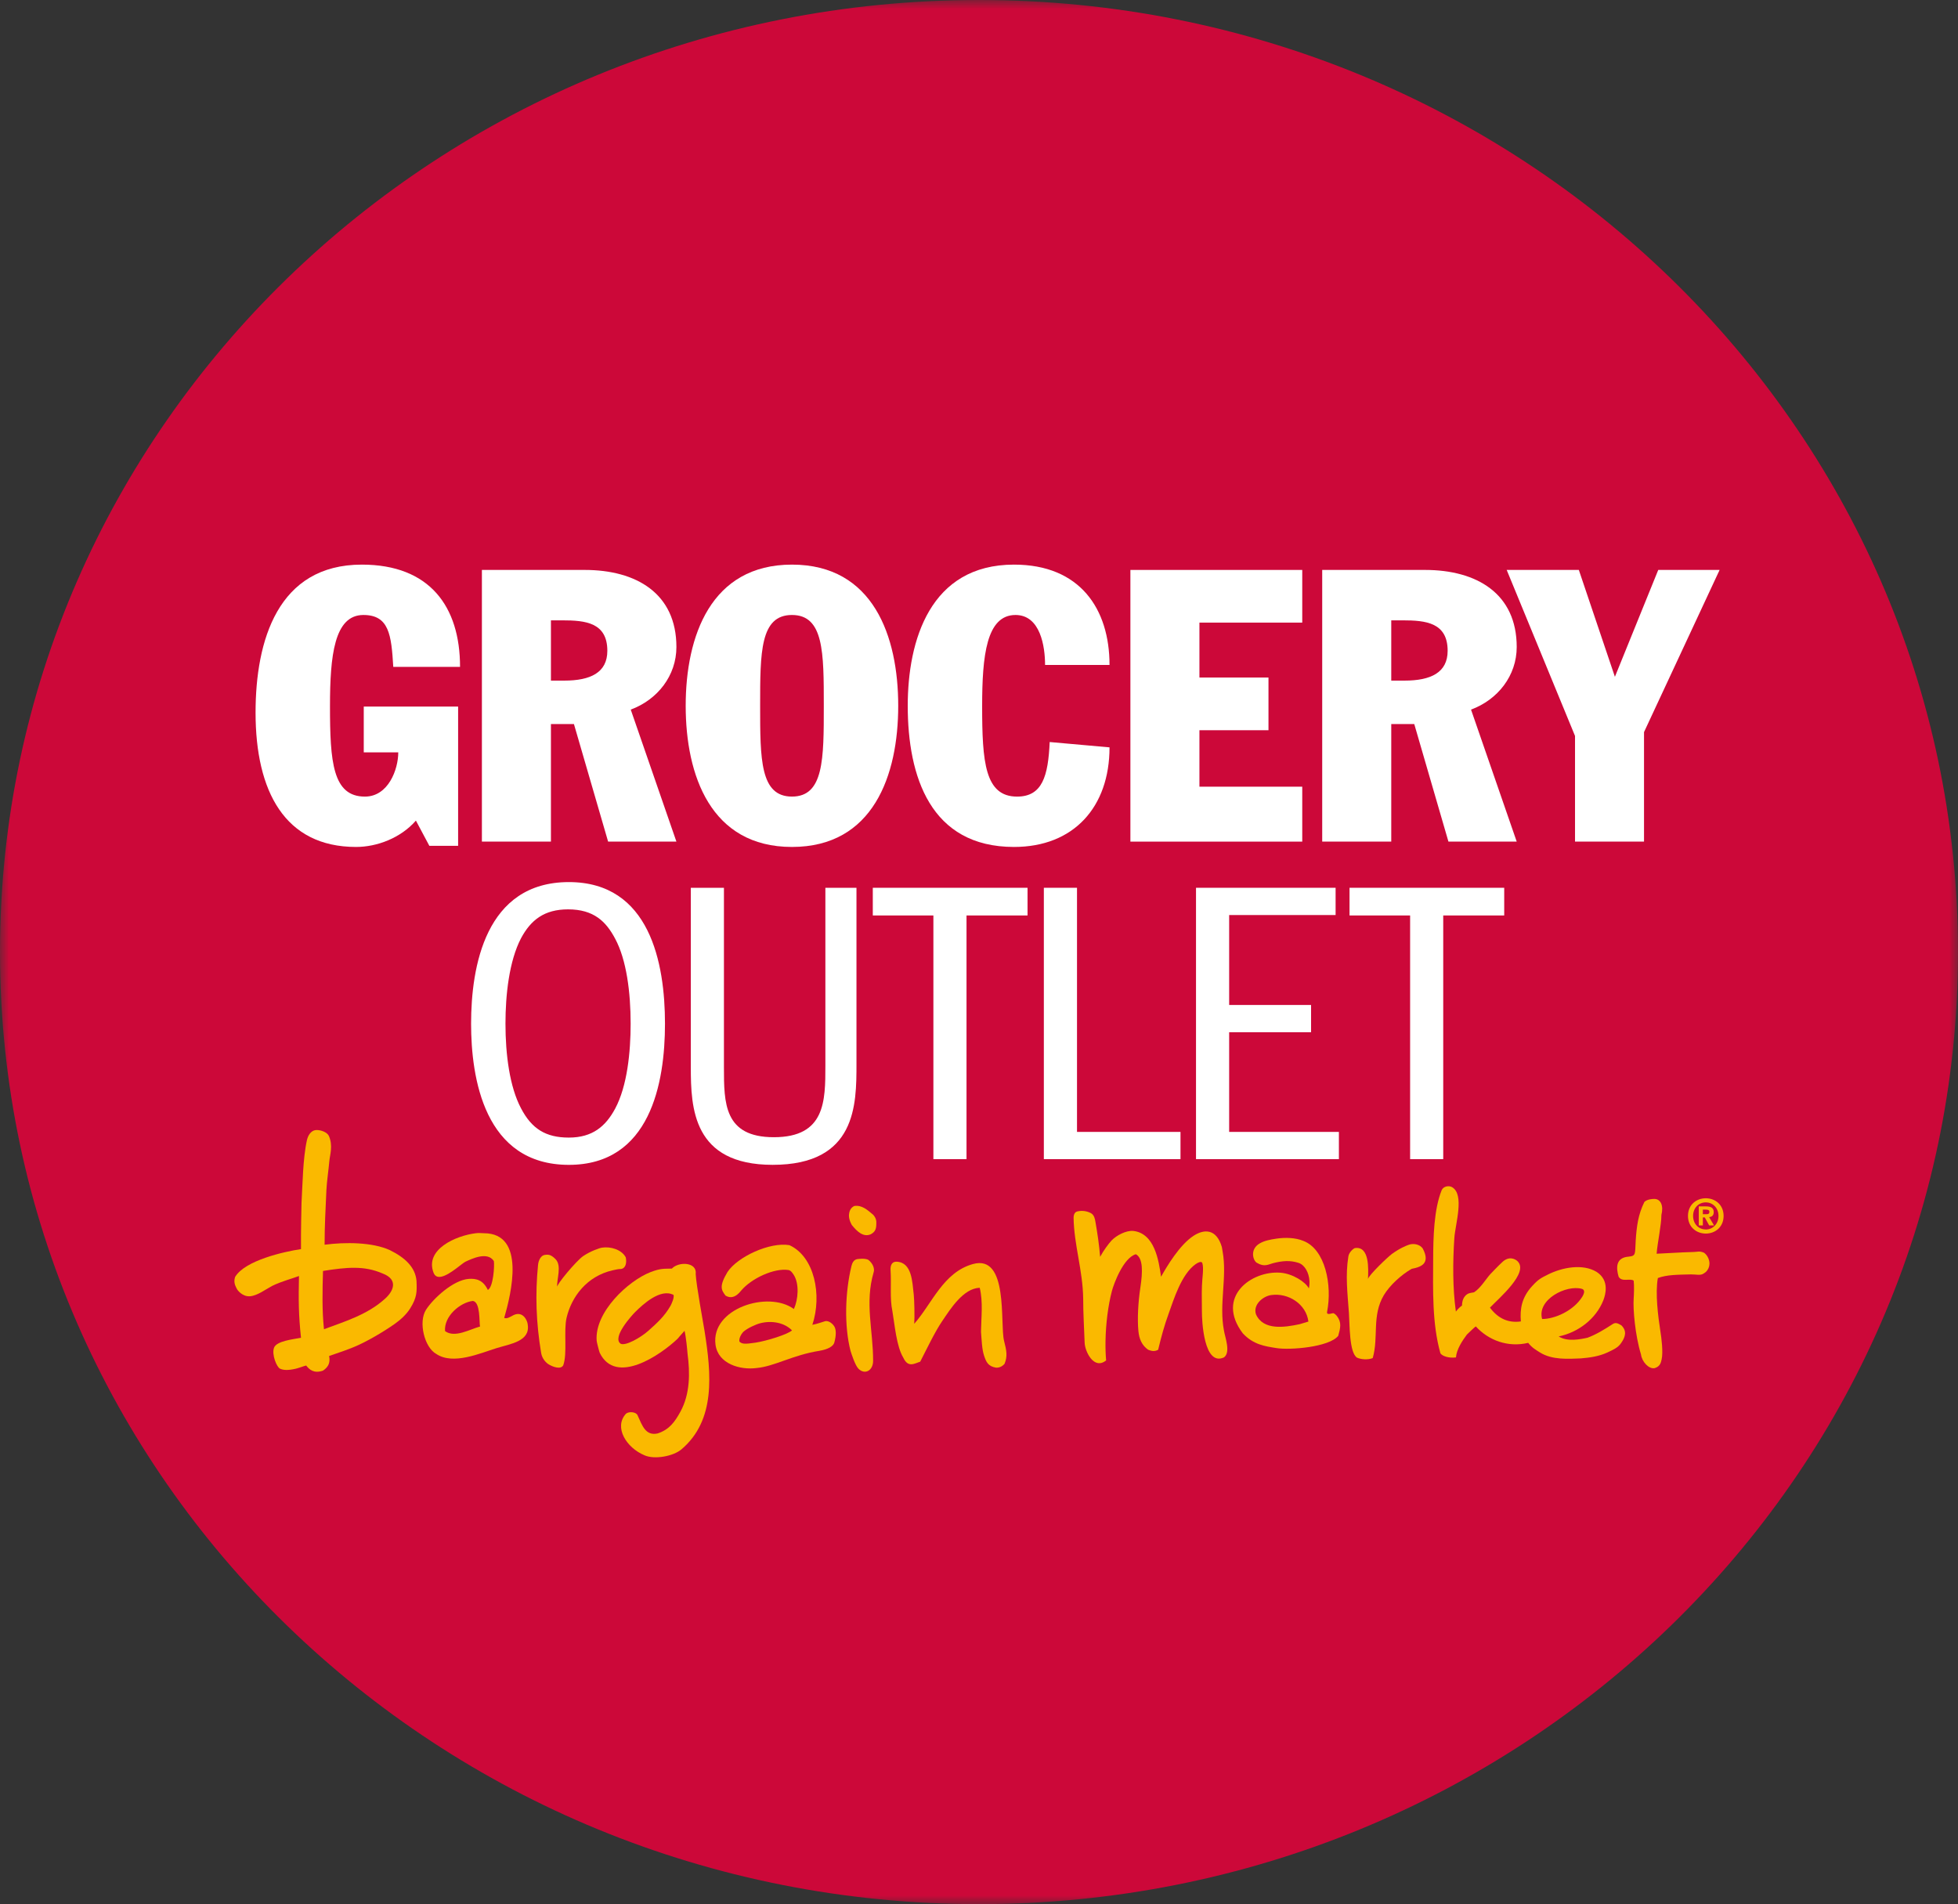 <?xml version="1.0" encoding="UTF-8"?>
<svg width="109px" height="106px" viewBox="0 0 109 106" version="1.1" xmlns="http://www.w3.org/2000/svg" xmlns:xlink="http://www.w3.org/1999/xlink">
    <rect x="0" y="0" width="109" height="106" fill="#333333" stroke="none"/>
    <title>grocery-outlet-seeklogo.com</title>
    <defs>
        <polygon id="path-1" points="0 0 109 0 109 106 0 106"></polygon>
    </defs>
    <g id="Client-page" stroke="none" stroke-width="1" fill="none" fill-rule="evenodd">
        <g id="QBurst-Client-Page-Logos_-Grocery-Outlet" transform="translate(-68, -63)">
            <g id="grocery-outlet-seeklogo.com" transform="translate(68, 63)">
                <g id="Group-3">
                    <mask id="mask-2" fill="white">
                        <use xlink:href="#path-1"></use>
                    </mask>
                    <g id="Clip-2"></g>
                    <path d="M54.5,106 C84.599,106 109,82.271 109,52.999 C109,23.729 84.599,0 54.5,0 C24.4,0 0,23.729 0,52.999 C0,82.271 24.4,106 54.5,106" id="Fill-1" fill="#CC0839" mask="url(#mask-2)"></path>
                </g>
                <path d="M19.822,47.148 C20.975,47.148 22.299,46.659 23.153,45.681 L23.901,47.084 L25.503,47.084 L25.503,39.332 L20.25,39.332 L20.25,41.882 L22.171,41.882 C22.171,42.837 21.615,44.345 20.314,44.345 C18.519,44.345 18.37,42.412 18.37,39.312 C18.37,36.507 18.606,34.235 20.229,34.235 C21.659,34.235 21.787,35.339 21.893,37.123 L25.61,37.123 C25.61,33.767 23.923,31.431 20.143,31.431 C15.466,31.431 14.227,35.658 14.227,39.671 C14.227,44.047 15.851,47.148 19.822,47.148" id="Fill-4" fill="#FFFFFF"></path>
                <path d="M30.67,34.533 L31.31,34.533 C32.592,34.533 33.81,34.659 33.81,36.23 C33.81,37.441 32.871,37.888 31.417,37.888 L30.67,37.888 L30.67,34.533 Z M30.67,40.308 L31.951,40.308 L33.853,46.851 L37.655,46.851 L35.113,39.502 C36.607,38.95 37.655,37.61 37.655,36.017 C37.655,33.044 35.433,31.727 32.55,31.727 L26.827,31.727 L26.827,46.851 L30.67,46.851 L30.67,40.308 Z" id="Fill-6" fill="#FFFFFF"></path>
                <path d="M44.087,34.235 C45.86,34.235 45.86,36.316 45.86,39.29 C45.86,42.263 45.86,44.344 44.087,44.344 C42.316,44.344 42.316,42.263 42.316,39.29 C42.316,36.316 42.316,34.235 44.087,34.235 M44.087,47.148 C48.616,47.148 50.003,43.156 50.003,39.29 C50.003,35.424 48.616,31.431 44.087,31.431 C39.562,31.431 38.172,35.424 38.172,39.29 C38.172,43.156 39.562,47.148 44.087,47.148" id="Fill-8" fill="#FFFFFF"></path>
                <path d="M56.449,47.148 C59.781,47.148 61.766,44.918 61.766,41.604 L58.435,41.307 C58.351,43.197 58.029,44.345 56.62,44.345 C54.825,44.345 54.675,42.412 54.675,39.312 C54.675,36.507 54.911,34.235 56.532,34.235 C57.921,34.235 58.178,35.997 58.178,37.017 L61.766,37.017 C61.766,33.894 60.122,31.431 56.449,31.431 C51.771,31.431 50.533,35.658 50.533,39.29 C50.533,43.22 51.792,47.148 56.449,47.148" id="Fill-10" fill="#FFFFFF"></path>
                <polygon id="Fill-12" fill="#FFFFFF" points="72.495 43.793 66.771 43.793 66.771 40.65 70.615 40.65 70.615 37.717 66.771 37.717 66.771 34.659 72.495 34.659 72.495 31.727 62.928 31.727 62.928 46.851 72.495 46.851"></polygon>
                <path d="M77.45,34.533 L78.089,34.533 C79.372,34.533 80.589,34.659 80.589,36.23 C80.589,37.441 79.65,37.888 78.195,37.888 L77.45,37.888 L77.45,34.533 Z M77.45,40.308 L78.731,40.308 L80.633,46.851 L84.434,46.851 L81.891,39.502 C83.386,38.95 84.434,37.61 84.434,36.017 C84.434,33.044 82.212,31.727 79.329,31.727 L73.606,31.727 L73.606,46.851 L77.45,46.851 L77.45,40.308 Z" id="Fill-14" fill="#FFFFFF"></path>
                <polygon id="Fill-16" fill="#FFFFFF" points="87.68 46.851 91.521 46.851 91.521 40.755 95.729 31.727 92.313 31.727 89.9 37.676 87.892 31.727 83.876 31.727 87.68 40.968"></polygon>
                <path d="M29.005,52.23 C29.551,51.212 30.302,50.622 31.623,50.622 C33.057,50.622 33.739,51.3 34.243,52.252 C34.879,53.43 35.107,55.243 35.107,56.987 C35.107,58.549 34.923,60.452 34.243,61.719 C33.719,62.694 32.989,63.327 31.668,63.327 C30.37,63.327 29.596,62.829 29.005,61.697 C28.367,60.497 28.139,58.686 28.139,56.987 C28.139,55.378 28.343,53.499 29.005,52.23 M31.668,64.845 C36.199,64.845 37.019,60.292 37.019,56.987 C37.019,53.611 36.176,49.104 31.668,49.104 C27.022,49.104 26.225,53.816 26.225,56.987 C26.225,59.997 26.955,64.845 31.668,64.845" id="Fill-18" fill="#FFFFFF"></path>
                <path d="M47.679,49.421 L45.948,49.421 L45.948,59.319 C45.948,61.29 45.948,63.306 43.081,63.306 C40.301,63.306 40.301,61.402 40.301,59.41 L40.301,49.421 L38.457,49.421 L38.457,59.41 C38.457,61.674 38.57,64.844 43.013,64.844 C47.679,64.844 47.679,61.493 47.679,59.23 L47.679,49.421 Z" id="Fill-20" fill="#FFFFFF"></path>
                <polygon id="Fill-22" fill="#FFFFFF" points="48.588 50.962 51.961 50.962 51.961 64.527 53.805 64.527 53.805 50.962 57.202 50.962 57.202 49.421 48.588 49.421"></polygon>
                <polygon id="Fill-24" fill="#FFFFFF" points="65.717 63.011 59.956 63.011 59.956 49.421 58.11 49.421 58.11 64.527 65.717 64.527"></polygon>
                <polygon id="Fill-26" fill="#FFFFFF" points="74.352 50.938 74.352 49.421 66.581 49.421 66.581 64.527 74.535 64.527 74.535 63.011 68.426 63.011 68.426 57.462 72.986 57.462 72.986 55.945 68.426 55.945 68.426 50.938"></polygon>
                <polygon id="Fill-28" fill="#FFFFFF" points="80.343 64.527 80.343 50.962 83.738 50.962 83.738 49.421 75.127 49.421 75.127 50.962 78.5 50.962 78.5 64.527"></polygon>
                <path d="M88.058,71.746 C88.14,71.768 88.287,71.853 88.085,72.185 C87.59,72.978 86.541,73.429 85.848,73.426 C85.548,72.341 87.194,71.508 88.058,71.746 M89.775,73.71 C89.311,74.011 88.849,74.295 88.374,74.469 C87.974,74.557 87.253,74.704 86.77,74.397 C87.869,74.171 88.852,73.409 89.255,72.388 C89.374,72.081 89.612,71.284 88.891,70.81 C88.112,70.326 86.954,70.558 86.177,70.948 C85.785,71.145 85.646,71.208 85.297,71.589 C84.702,72.237 84.61,72.876 84.665,73.561 C83.999,73.656 83.415,73.426 82.944,72.794 C83.432,72.279 85.127,70.853 84.484,70.213 C84.385,70.114 84.023,69.871 83.612,70.276 C83.431,70.439 82.971,70.924 82.953,70.942 C82.722,71.201 82.414,71.716 82.056,71.941 C81.848,71.978 81.736,71.975 81.587,72.118 C81.492,72.219 81.396,72.369 81.388,72.681 C81.343,72.697 81.148,72.872 81.047,73.012 C80.864,71.695 80.874,70.238 80.962,68.915 C81.014,68.138 81.547,66.489 80.83,66.084 C80.659,65.988 80.363,66.028 80.258,66.25 C79.818,67.336 79.789,68.915 79.783,70.084 C79.775,71.803 79.72,73.684 80.187,75.337 C80.284,75.486 80.645,75.619 81.052,75.564 C81.085,75.118 81.405,74.634 81.662,74.291 C81.643,74.315 82.182,73.777 82.164,73.846 C82.858,74.604 83.931,75.025 85.072,74.754 C85.297,75.041 85.528,75.16 85.718,75.282 C86.404,75.721 87.331,75.644 88.002,75.619 C88.517,75.578 89.018,75.502 89.469,75.296 C89.778,75.15 90.071,75.029 90.244,74.768 C90.494,74.415 90.576,74.092 90.262,73.78 C90.142,73.718 89.965,73.574 89.775,73.71" id="Fill-30" fill="#FAB900"></path>
                <path d="M68.062,69.668 C68.06,69.659 68.024,69.439 68.021,69.423 C67.72,68.393 67.039,68.414 66.461,68.783 C65.663,69.293 64.944,70.524 64.634,71.074 C64.506,70.155 64.273,68.651 63.079,68.522 C62.68,68.492 62.154,68.772 61.887,69.048 C61.723,69.22 61.427,69.616 61.244,69.965 C61.183,69.241 61.095,68.669 60.979,68 C60.957,67.876 60.919,67.634 60.726,67.531 C60.492,67.411 60.234,67.375 59.963,67.44 C59.891,67.457 59.761,67.542 59.766,67.807 C59.791,69.29 60.281,70.743 60.3,72.294 C60.3,73.13 60.352,73.915 60.381,74.751 C60.397,75.224 60.896,76.285 61.577,75.73 C61.547,75.393 61.536,75.026 61.543,74.648 C61.558,73.691 61.689,72.665 61.9,71.862 C61.999,71.485 62.528,70.023 63.231,69.82 C63.639,70.039 63.613,70.806 63.487,71.649 C63.356,72.504 63.309,73.433 63.374,74.1 C63.415,74.531 63.566,74.894 63.918,75.138 C64.076,75.198 64.257,75.26 64.473,75.138 C64.647,74.415 64.808,73.812 65.066,73.103 C65.34,72.345 65.767,70.928 66.564,70.369 C66.648,70.309 66.879,70.176 66.931,70.308 C67.026,70.603 66.925,71.127 66.911,71.579 C66.891,72.125 66.912,72.444 66.909,72.989 C66.906,73.528 67.016,76.076 68.136,75.564 C68.53,75.279 68.19,74.431 68.136,74.066 C67.853,72.608 68.322,71.103 68.062,69.668" id="Fill-32" fill="#FAB900"></path>
                <path d="M47.552,67.136 C47.368,67.233 47.277,67.386 47.26,67.651 C47.253,67.921 47.421,68.194 47.423,68.197 C47.707,68.547 48.057,68.892 48.476,68.709 C48.72,68.573 48.789,68.425 48.784,68.072 C48.802,67.8 48.6,67.616 48.6,67.616 C48.297,67.362 47.981,67.066 47.552,67.136" id="Fill-34" fill="#FAB900"></path>
                <path d="M72.352,73.714 C71.519,73.893 70.328,74.076 69.92,73.168 C69.74,72.636 70.298,72.159 70.767,72.093 C71.72,71.957 72.717,72.594 72.837,73.568 L72.352,73.714 Z M74.258,73.114 C74.207,73.056 73.847,73.263 73.876,73.039 C74.174,71.542 73.778,69.542 72.556,69.078 C72.112,68.892 71.539,68.882 71.061,68.952 C70.684,69.008 70.396,69.067 70.141,69.21 C69.548,69.542 69.765,70.189 69.968,70.298 C70.396,70.552 70.597,70.385 70.922,70.305 C71.374,70.196 71.793,70.144 72.278,70.298 C72.633,70.409 72.868,70.844 72.896,71.305 C72.904,71.443 72.894,71.585 72.863,71.721 C72.668,71.355 71.96,70.903 71.283,70.849 C69.667,70.722 67.651,72.192 69.186,74.225 C69.784,74.862 70.415,74.94 71.059,75.045 C71.802,75.168 74.001,74.994 74.499,74.361 C74.623,73.916 74.697,73.612 74.422,73.256 C74.34,73.154 74.277,73.132 74.258,73.114 L74.258,73.114 Z" id="Fill-36" fill="#FAB900"></path>
                <path d="M42.055,74.743 C41.437,74.836 41.302,74.814 41.165,74.686 C41.124,74.523 41.249,74.278 41.382,74.14 C41.6,73.94 42.075,73.724 42.328,73.66 C42.976,73.497 43.672,73.632 44.09,74.059 C43.856,74.283 42.673,74.649 42.055,74.743 M45.925,73.551 C45.791,73.588 45.491,73.701 45.223,73.75 C45.773,72.095 45.342,69.951 43.945,69.315 C42.853,69.13 41.055,69.963 40.498,70.811 C40.025,71.605 40.151,71.806 40.39,72.124 C40.825,72.382 41.138,71.99 41.257,71.847 C41.841,71.154 43.108,70.579 43.889,70.699 C44.02,70.72 44.106,70.846 44.181,70.96 C44.508,71.465 44.436,72.341 44.195,72.87 C42.762,71.822 39.559,72.843 39.832,74.859 C39.978,75.932 41.209,76.276 42.119,76.155 C43.122,76.062 44.131,75.431 45.609,75.198 C46.098,75.116 46.389,74.944 46.445,74.74 C46.563,74.309 46.539,74.028 46.465,73.876 C46.391,73.725 46.149,73.49 45.925,73.551" id="Fill-38" fill="#FAB900"></path>
                <path d="M47.852,70.079 C47.716,70.091 47.498,70.077 47.401,70.471 C47.044,71.939 46.99,73.808 47.348,75.2 C47.406,75.386 47.61,76.02 47.793,76.197 C48.145,76.549 48.604,76.299 48.605,75.759 C48.609,74.055 48.134,72.541 48.633,70.832 C48.707,70.619 48.587,70.336 48.354,70.144 C48.248,70.073 48.048,70.06 47.852,70.079" id="Fill-40" fill="#FAB900"></path>
                <path d="M54.161,70.367 C52.511,70.826 51.89,72.564 50.894,73.694 C50.922,73.331 50.901,72.372 50.868,72.07 C50.785,71.378 50.777,70.274 49.916,70.236 C49.699,70.227 49.553,70.375 49.577,70.715 C49.628,71.474 49.529,72.282 49.677,72.979 C49.809,73.755 49.906,74.957 50.288,75.583 C50.552,76.152 50.899,75.909 51.228,75.801 C51.602,75.075 52.041,74.143 52.46,73.53 C52.904,72.878 53.621,71.718 54.54,71.688 C54.733,72.471 54.623,73.34 54.611,74.138 C54.649,74.608 54.664,75.112 54.781,75.462 C54.897,75.813 55.006,76.062 55.445,76.134 C55.638,76.143 55.79,76.071 55.923,75.92 C56.097,75.493 56.033,75.183 55.894,74.637 C55.658,73.668 56.159,69.811 54.161,70.367" id="Fill-42" fill="#FAB900"></path>
                <path d="M37.333,72.68 C36.993,73.277 36.585,73.643 36.083,74.09 C35.667,74.46 34.819,74.943 34.55,74.802 C34.049,74.446 35.192,73.206 35.355,73.043 C35.799,72.6 36.775,71.704 37.497,72.086 C37.538,72.256 37.397,72.549 37.333,72.68 M38.729,70.928 C38.82,70.247 37.781,70.215 37.401,70.62 C36.98,70.633 36.781,70.596 36.21,70.818 C34.976,71.298 33.091,73.04 33.216,74.637 C33.216,74.699 33.355,75.234 33.384,75.303 C34.282,77.159 36.793,75.411 37.72,74.527 C37.749,74.498 37.876,74.333 38.108,74.083 C38.189,74.415 38.254,75.089 38.275,75.358 C38.417,76.425 38.42,77.6 37.876,78.59 C37.573,79.142 37.266,79.581 36.612,79.796 C35.934,79.946 35.751,79.351 35.496,78.793 C35.429,78.603 35.024,78.551 34.846,78.699 C34.156,79.457 34.873,80.596 35.882,81.015 C36.436,81.26 37.482,81.07 37.939,80.68 C39.85,79.054 39.601,76.484 39.22,74.083 C39.156,73.684 38.756,71.515 38.729,70.928" id="Fill-44" fill="#FAB900"></path>
                <path d="M24.776,74.1 C24.705,73.276 25.611,72.503 26.324,72.42 C26.751,72.484 26.669,73.589 26.723,73.845 C26.139,74.004 25.316,74.496 24.776,74.1 M28.598,73.205 C28.415,73.296 28.241,73.429 28.068,73.368 C28.457,72.025 29.292,68.651 26.936,68.651 C26.861,68.643 26.581,68.634 26.49,68.651 C25.383,68.783 23.641,69.547 24.134,70.846 C24.217,71.068 24.384,71.113 24.585,71.067 C25.065,70.956 25.735,70.314 25.918,70.233 C26.251,70.082 27.13,69.646 27.492,70.2 C27.536,70.469 27.461,71.655 27.157,71.809 C26.892,71.247 26.502,71.165 26.1,71.192 C25.224,71.254 24.104,72.299 23.712,72.917 C23.284,73.594 23.625,75.007 24.287,75.371 C25.229,76.004 26.734,75.328 27.646,75.047 C28.42,74.808 29.515,74.67 29.38,73.749 C29.372,73.541 29.128,72.962 28.598,73.205" id="Fill-46" fill="#FAB900"></path>
                <path d="M34.56,70.643 C34.835,70.613 34.899,70.293 34.835,69.993 C34.602,69.556 33.988,69.383 33.52,69.453 C33.37,69.475 32.869,69.647 32.462,69.925 C32.064,70.206 30.96,71.532 31.018,71.646 C30.983,71.202 31.291,70.464 30.923,70.091 C30.665,69.833 30.524,69.828 30.32,69.86 C30.117,69.891 29.98,70.143 29.953,70.41 C29.791,72.046 29.843,73.632 30.125,75.317 C30.178,75.635 30.397,75.874 30.578,75.971 C30.809,76.102 31.218,76.245 31.354,76.006 C31.595,75.35 31.369,74.081 31.543,73.348 C31.82,72.189 32.664,71.041 34.112,70.714 C34.224,70.691 34.434,70.636 34.56,70.643" id="Fill-48" fill="#FAB900"></path>
                <path d="M78.445,69.287 C78.293,69.337 77.928,69.484 77.479,69.81 C77.251,69.98 76.23,70.952 76.155,71.193 C76.178,70.642 76.245,69.357 75.429,69.478 C75.357,69.489 75.1,69.704 75.064,69.932 C74.891,70.999 75.012,71.961 75.094,73.094 C75.138,73.692 75.105,75.321 75.55,75.581 C75.767,75.675 76.131,75.714 76.418,75.602 C76.757,74.428 76.358,73.251 77.036,72.101 C77.375,71.537 78.014,70.963 78.585,70.633 C79.03,70.545 79.679,70.385 79.198,69.493 C79.03,69.265 78.698,69.206 78.445,69.287" id="Fill-50" fill="#FAB900"></path>
                <path d="M21.423,72.307 C20.45,73.19 19.163,73.574 18.036,73.995 C17.922,72.945 17.951,71.819 17.981,70.75 C19.302,70.545 20.264,70.443 21.297,70.891 C22.194,71.23 21.909,71.88 21.423,72.307 M21.701,69.591 C20.727,69.146 19.212,69.14 18.07,69.291 C18.07,68.234 18.122,67.338 18.171,66.241 C18.192,65.795 18.296,65.08 18.334,64.636 C18.365,64.286 18.549,63.781 18.307,63.232 C18.212,63.029 17.864,62.898 17.614,62.907 C17.289,62.92 17.138,63.239 17.085,63.476 C16.86,64.487 16.843,65.984 16.785,66.974 C16.785,66.966 16.744,68.681 16.756,69.535 C15.813,69.676 13.636,70.162 13.086,71.088 C12.981,71.419 13.125,71.618 13.197,71.772 C13.204,71.787 13.476,72.195 13.92,72.16 C14.326,72.126 14.774,71.786 15.142,71.588 C15.671,71.325 16.314,71.163 16.644,71.033 C16.615,72.388 16.622,73.203 16.756,74.47 C16.329,74.556 15.395,74.645 15.255,75.025 C15.113,75.404 15.409,76.109 15.587,76.191 C15.766,76.272 16.011,76.3 16.477,76.191 C16.731,76.123 16.881,76.055 17.044,76.015 C17.229,76.253 17.482,76.472 17.981,76.3 C18.31,76.08 18.389,75.825 18.321,75.485 C18.918,75.286 19.373,75.122 19.707,74.984 C20.4,74.699 21.347,74.141 21.98,73.694 C22.284,73.477 22.615,73.185 22.827,72.848 C23.214,72.232 23.214,71.921 23.186,71.298 C23.118,70.538 22.547,70.009 21.701,69.591" id="Fill-52" fill="#FAB900"></path>
                <path d="M94.864,69.738 C94.614,69.627 94.495,69.691 94.295,69.695 C93.571,69.711 92.796,69.771 92.223,69.792 C92.272,69.158 92.489,68.199 92.489,67.63 C92.618,67.124 92.454,66.745 92.099,66.742 C91.948,66.742 91.691,66.766 91.542,66.909 C91.191,67.613 91.11,68.28 91.059,69.052 C91.011,69.792 91.093,69.914 90.669,69.954 C89.935,70.009 89.964,70.579 90.107,71.072 C90.29,71.39 90.745,71.14 90.945,71.292 C90.981,71.573 90.96,72.076 90.945,72.291 C90.903,72.865 91.025,74.328 91.352,75.398 C91.405,75.809 91.787,76.224 92.114,76.162 C92.44,76.061 92.465,75.825 92.503,75.664 C92.59,75.285 92.496,74.499 92.432,74.109 C92.301,73.266 92.141,71.998 92.291,71.146 C92.795,70.956 93.413,70.961 94.129,70.943 C94.404,70.936 94.674,71.024 94.85,70.888 C95.095,70.753 95.188,70.475 95.159,70.253 C95.13,70.05 95.029,69.861 94.864,69.738" id="Fill-54" fill="#FAB900"></path>
                <path d="M94.997,67.592 C95.099,67.592 95.159,67.571 95.159,67.454 C95.159,67.345 95.042,67.337 94.956,67.337 L94.796,67.337 L94.796,67.592 L94.997,67.592 Z M94.796,68.216 L94.569,68.216 L94.569,67.157 L94.965,67.157 C95.24,67.157 95.402,67.236 95.402,67.477 C95.402,67.673 95.287,67.742 95.145,67.753 L95.418,68.216 L95.148,68.216 L94.902,67.771 L94.796,67.771 L94.796,68.216 Z M94.96,66.934 C94.569,66.934 94.253,67.236 94.253,67.688 C94.253,68.138 94.566,68.441 94.956,68.441 L94.96,68.441 L94.96,68.444 C95.342,68.444 95.667,68.14 95.667,67.688 C95.667,67.236 95.342,66.934 94.96,66.934 L94.96,66.934 Z M94.96,68.67 C94.436,68.67 93.968,68.308 93.968,67.688 C93.968,67.066 94.436,66.705 94.96,66.705 C95.484,66.705 95.951,67.066 95.951,67.688 C95.951,68.308 95.484,68.67 94.96,68.67 L94.96,68.67 Z" id="Fill-56" fill="#FAB900"></path>
            </g>
        </g>
    </g>
</svg>